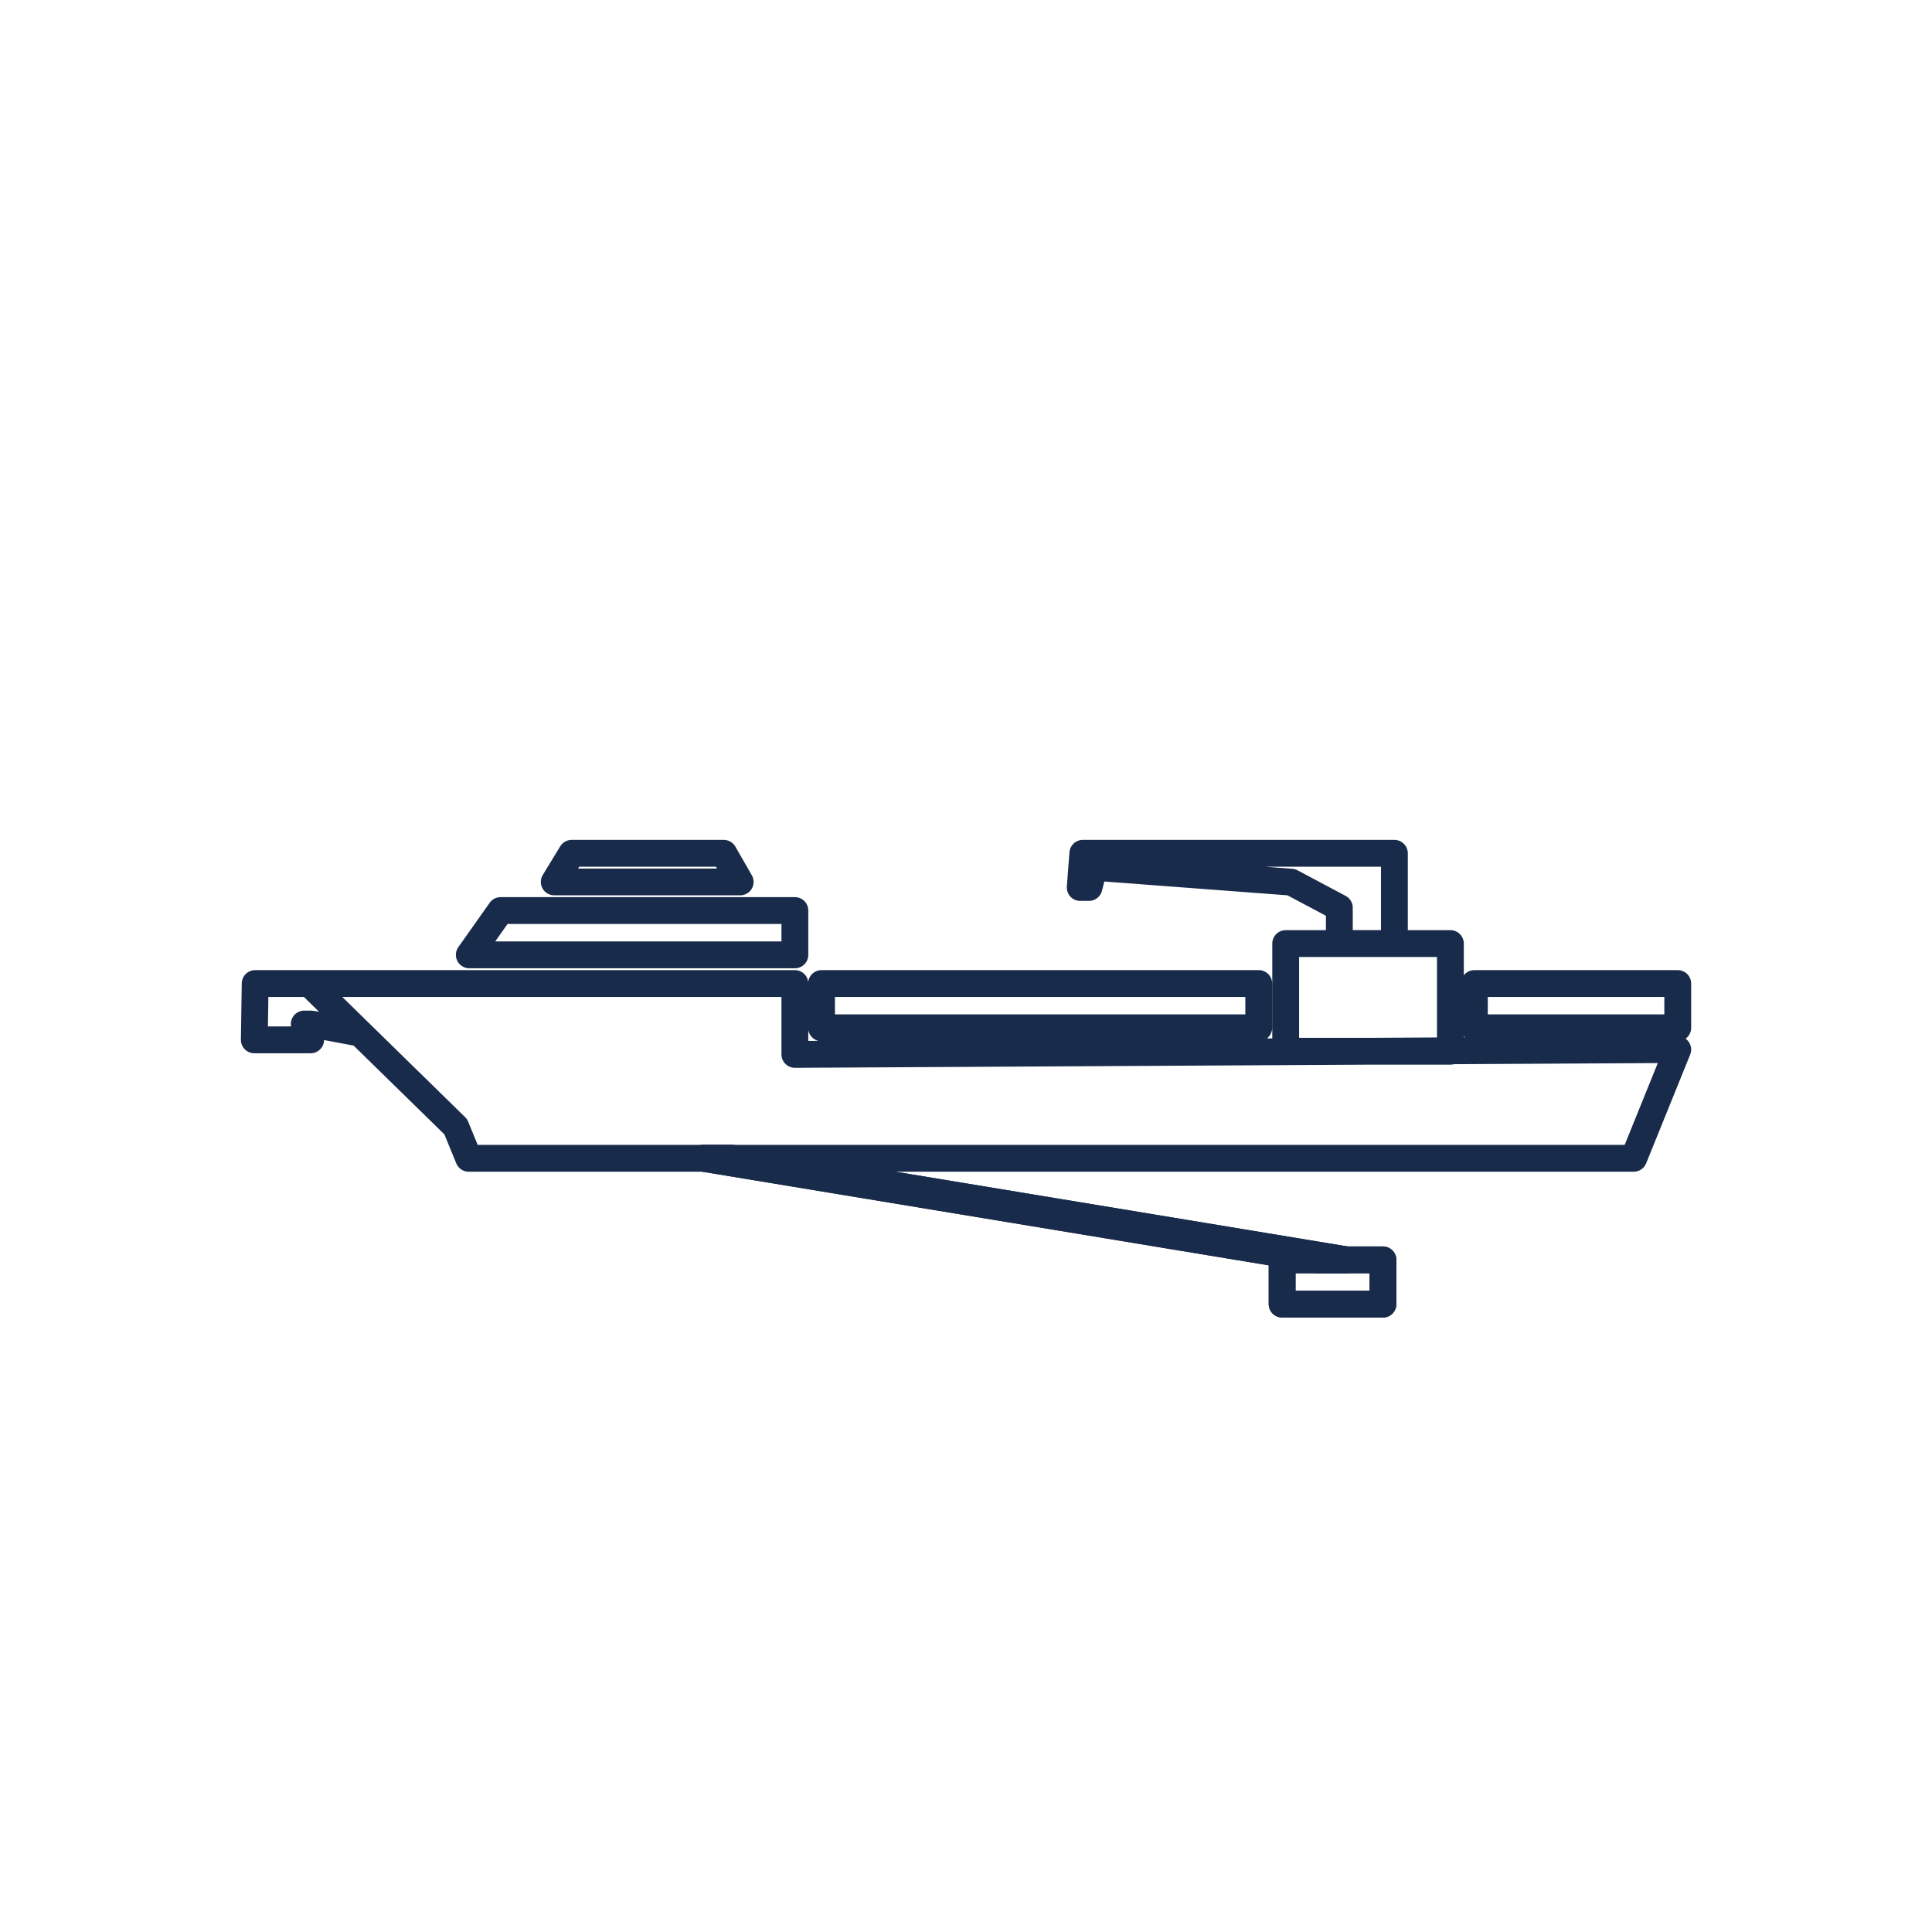 <svg id="Layer_1" data-name="Layer 1" xmlns="http://www.w3.org/2000/svg" viewBox="0 0 1080 1080">
  <defs>
    <style>
      .cls-1 {
        fill: none;
        stroke: #192b4a;
        stroke-linecap: round;
        stroke-linejoin: round;
        stroke-width: 15px;
      }
    </style>
  </defs>
  <g>
    <path class="cls-1" d="M201.27,577.53,174,572.44h-3.92l3.58,8.84h-31.5l.48-31.48h30.33m163.81,0H172.94l81.83,80.06L262,647.49H913.26l24.61-60.79-493.53,2.72V549.8ZM779.48,477H605.31l-1.46,19.11h4.88l2.92-11.29,110.18,8.31,26.87,14.3v20h30.78Zm31.31,110.65H718.71V527.46h92.08ZM937.87,549.8H824.18v24.75H937.87Zm-234.22,0H459.24v24.75H703.65ZM444.34,509H279.85l-17.51,24.77,182,0Zm-30.58-16-9.19-16h-85l-9.75,16Z"/>
    <polygon class="cls-1" points="736.59 704.25 393.12 647.48 409.11 647.48 752.58 704.25 736.59 704.25"/>
    <polygon class="cls-1" points="736.59 704.25 393.12 647.48 409.11 647.48 752.58 704.25 736.59 704.25"/>
    <rect class="cls-1" x="716.72" y="704.27" width="56.36" height="24.74"/>
    <rect class="cls-1" x="716.72" y="704.27" width="56.36" height="24.74"/>
  </g>
</svg>
